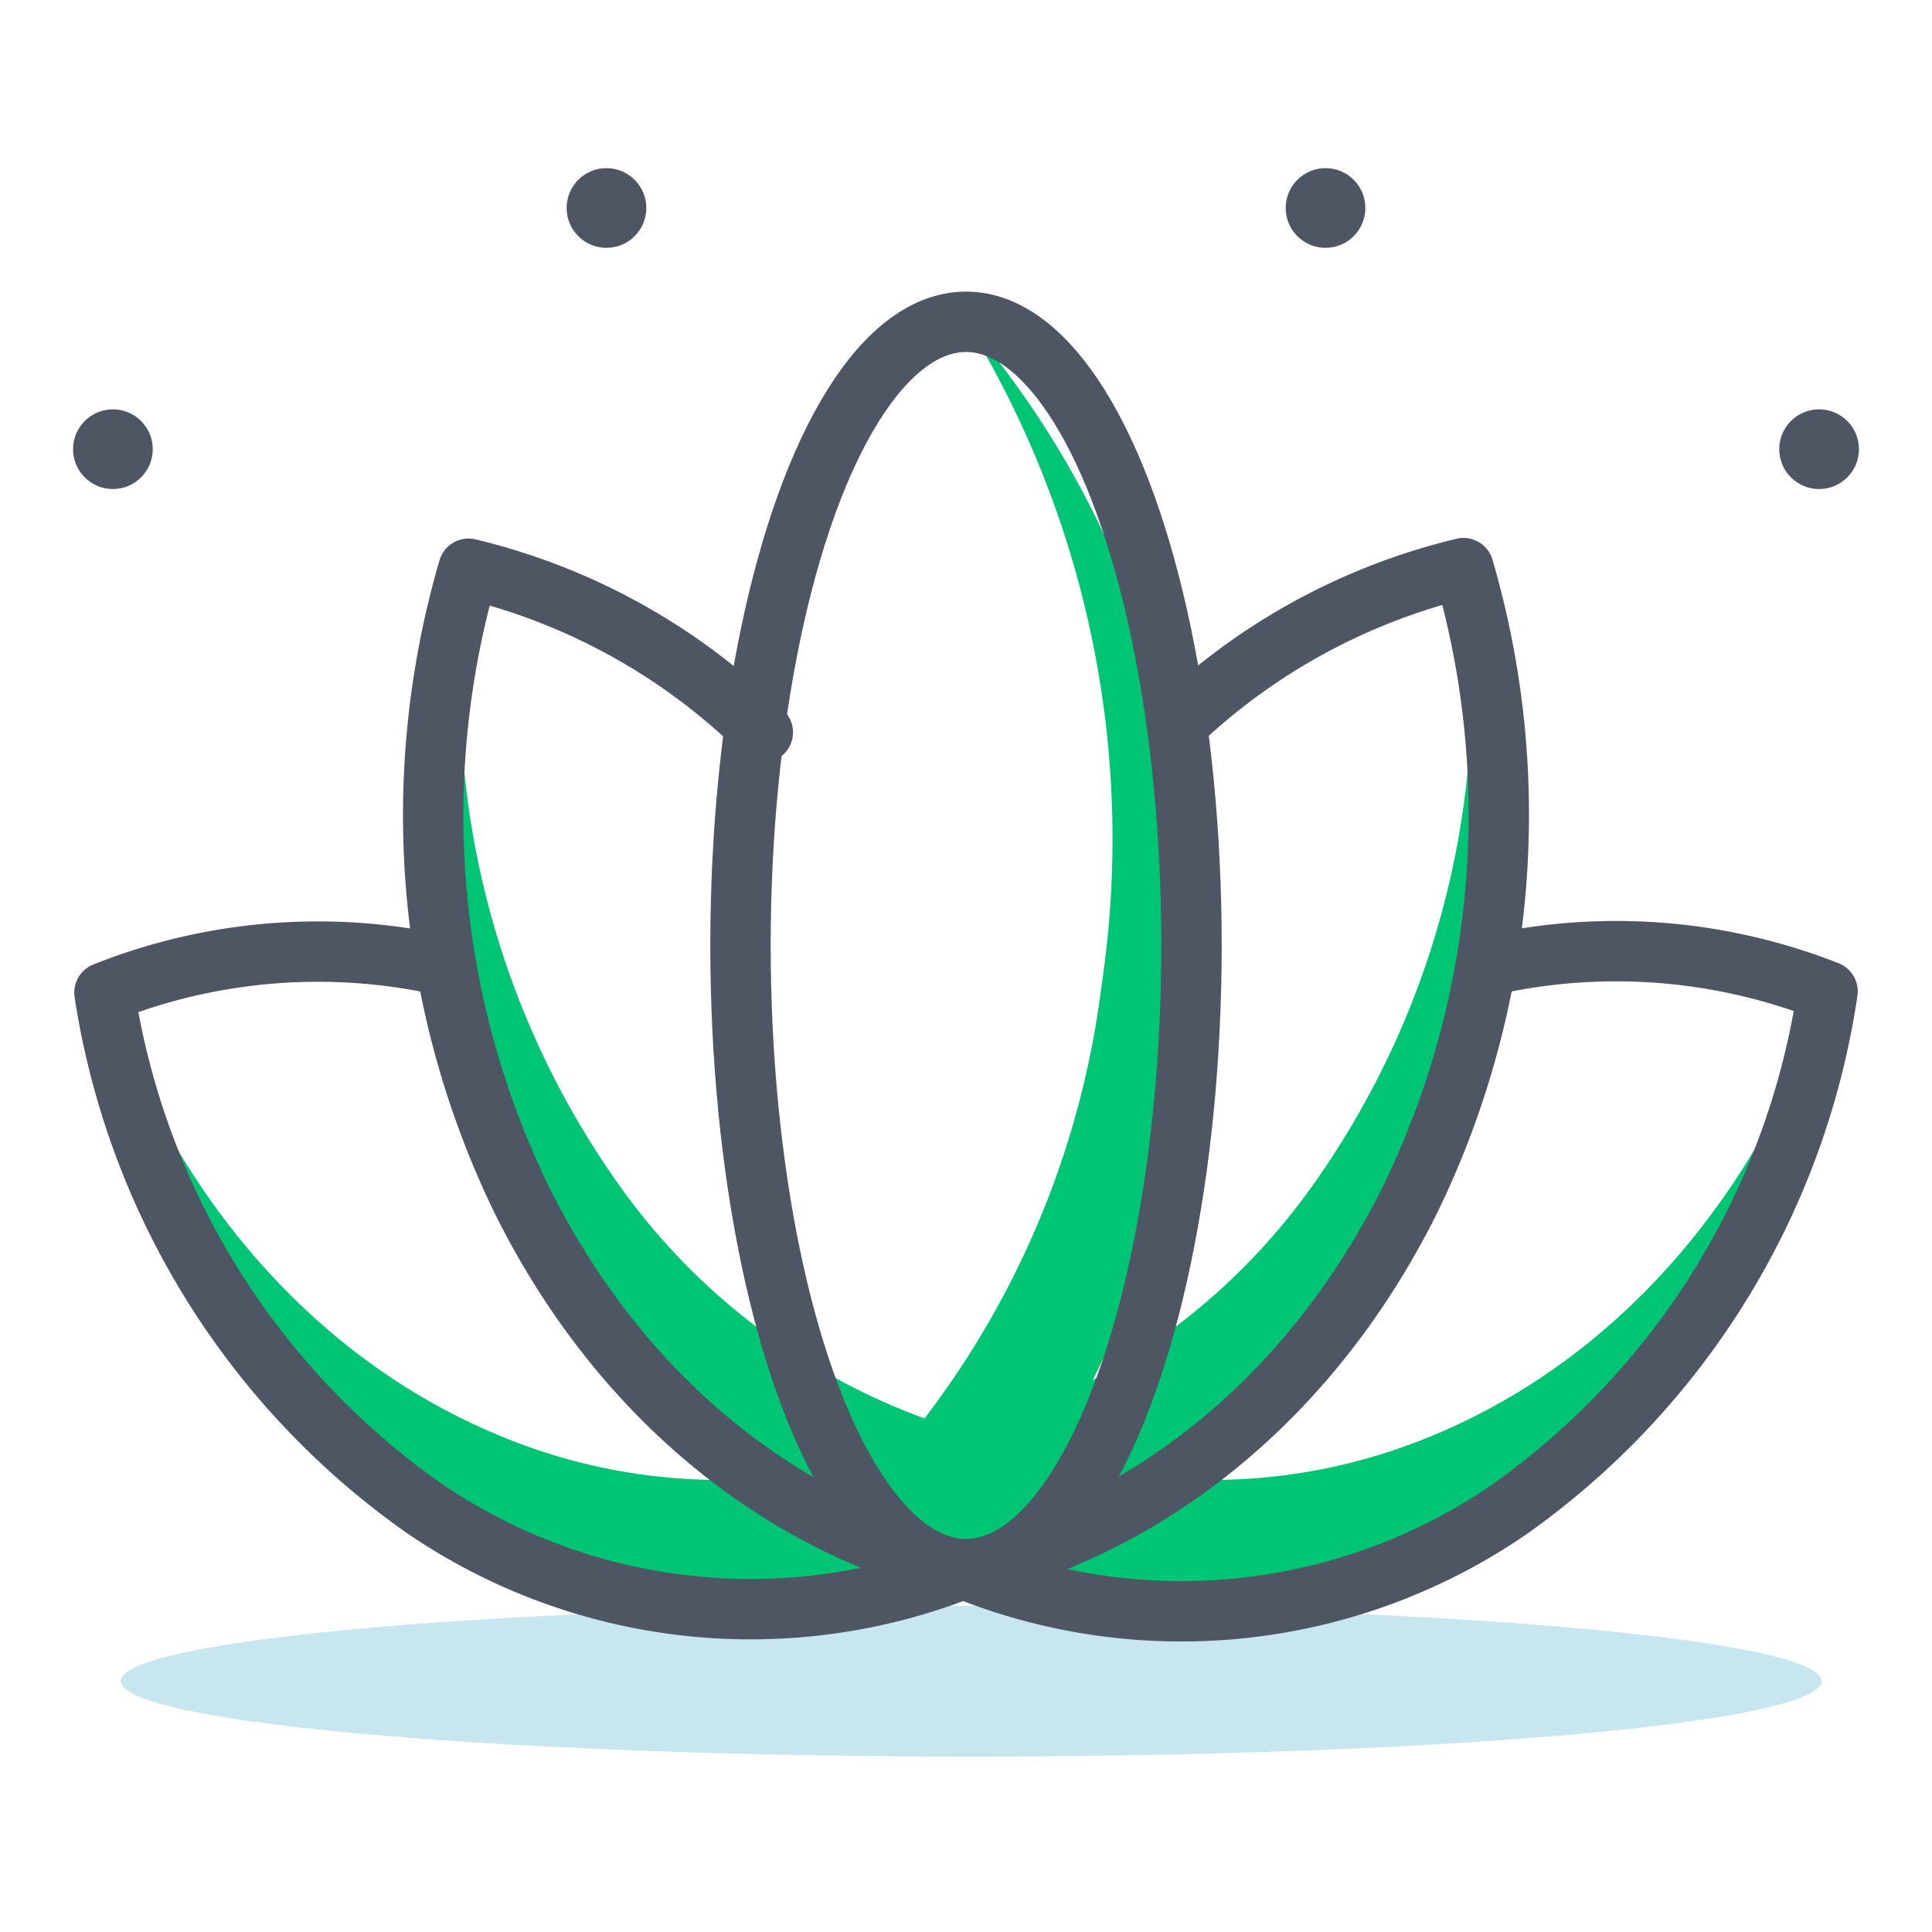 <svg xmlns="http://www.w3.org/2000/svg" viewBox="0 0 64 64"><defs><style>.cls-1{fill:#00c575;}.cls-2{fill:#c8e6f0;}.cls-3,.cls-4{fill:none;}.cls-4{stroke:#4d5662;stroke-linecap:round;stroke-linejoin:round;stroke-width:2px;}.cls-5{fill:#4d5662;}</style></defs><g id="Layer_2" data-name="Layer 2"><path class="cls-1" d="M14,49.93a19.18,19.18,0,0,0,18,2,27.68,27.68,0,0,0-1.08-4.26,19,19,0,0,1-14.53-.18c-6.17-2.61-10.72-8.11-12.93-14.7A25.6,25.6,0,0,0,14,49.93Z"/><path class="cls-1" d="M17.29,39.74C20.58,46.35,26,50.6,32,52a27.15,27.15,0,0,0,.9-4.32,21.44,21.44,0,0,1-12.51-8.59,28.44,28.44,0,0,1-4.87-20.25A29.12,29.12,0,0,0,17.29,39.74Z"/><ellipse class="cls-2" cx="32.17" cy="55.69" rx="28.17" ry="2.5"/><path class="cls-3" d="M33.32,47A29.66,29.66,0,0,0,32,52a19.18,19.18,0,0,0,18-2A25.6,25.6,0,0,0,60.54,32.84,19.09,19.09,0,0,0,49.23,32"/><path class="cls-1" d="M50,49.93a19.18,19.18,0,0,1-18,2,27.68,27.68,0,0,1,1.08-4.26,19,19,0,0,0,14.53-.18c6.17-2.61,10.72-8.11,12.93-14.7A25.6,25.6,0,0,1,50,49.93Z"/><path class="cls-4" d="M33.32,47A29.66,29.66,0,0,0,32,52a19.18,19.18,0,0,0,18-2A25.6,25.6,0,0,0,60.54,32.84,19.09,19.09,0,0,0,49.23,32"/><ellipse class="cls-3" cx="17.73" cy="42.41" rx="8.3" ry="17.23" transform="translate(-26.98 31.73) rotate(-53.87)"/><path class="cls-4" d="M14.77,32a19.09,19.09,0,0,0-11.31.88A25.6,25.6,0,0,0,14,49.93a19.18,19.18,0,0,0,18,2"/><ellipse class="cls-3" cx="23.76" cy="35.4" rx="7.71" ry="18.55" transform="translate(-12.68 13.27) rotate(-24.86)"/><path class="cls-4" d="M32,52c-6-1.38-11.42-5.63-14.71-12.24a29.12,29.12,0,0,1-1.77-20.92,20.74,20.74,0,0,1,9.75,5.42"/><ellipse class="cls-3" cx="40.24" cy="35.4" rx="18.55" ry="7.71" transform="translate(-8.8 57.03) rotate(-65.14)"/><path class="cls-1" d="M46.71,39.74C43.42,46.35,38,50.6,32,52a27.15,27.15,0,0,1-.9-4.32,21.44,21.44,0,0,0,12.51-8.59,28.44,28.44,0,0,0,4.87-20.25A29.12,29.12,0,0,1,46.71,39.74Z"/><path class="cls-4" d="M38.73,24.24a20.74,20.74,0,0,1,9.75-5.42,29.12,29.12,0,0,1-1.77,20.92C43.42,46.35,38,50.6,32,52"/><ellipse class="cls-3" cx="32" cy="31.32" rx="7.47" ry="20.66"/><path class="cls-1" d="M39.47,31.32A30.76,30.76,0,0,1,32,52a24.76,24.76,0,0,1-2.64-3.47,29.57,29.57,0,0,0,7.13-15.88,32.69,32.69,0,0,0-4.49-22A30.78,30.78,0,0,1,39.47,31.32Z"/><ellipse class="cls-4" cx="32" cy="31.32" rx="7.47" ry="20.66"/><circle class="cls-5" cx="20.09" cy="6.89" r="1.32"/><circle class="cls-5" cx="3.74" cy="14.88" r="1.32"/><circle class="cls-5" cx="43.91" cy="6.89" r="1.32"/><circle class="cls-5" cx="60.26" cy="14.88" r="1.32"/></g></svg>